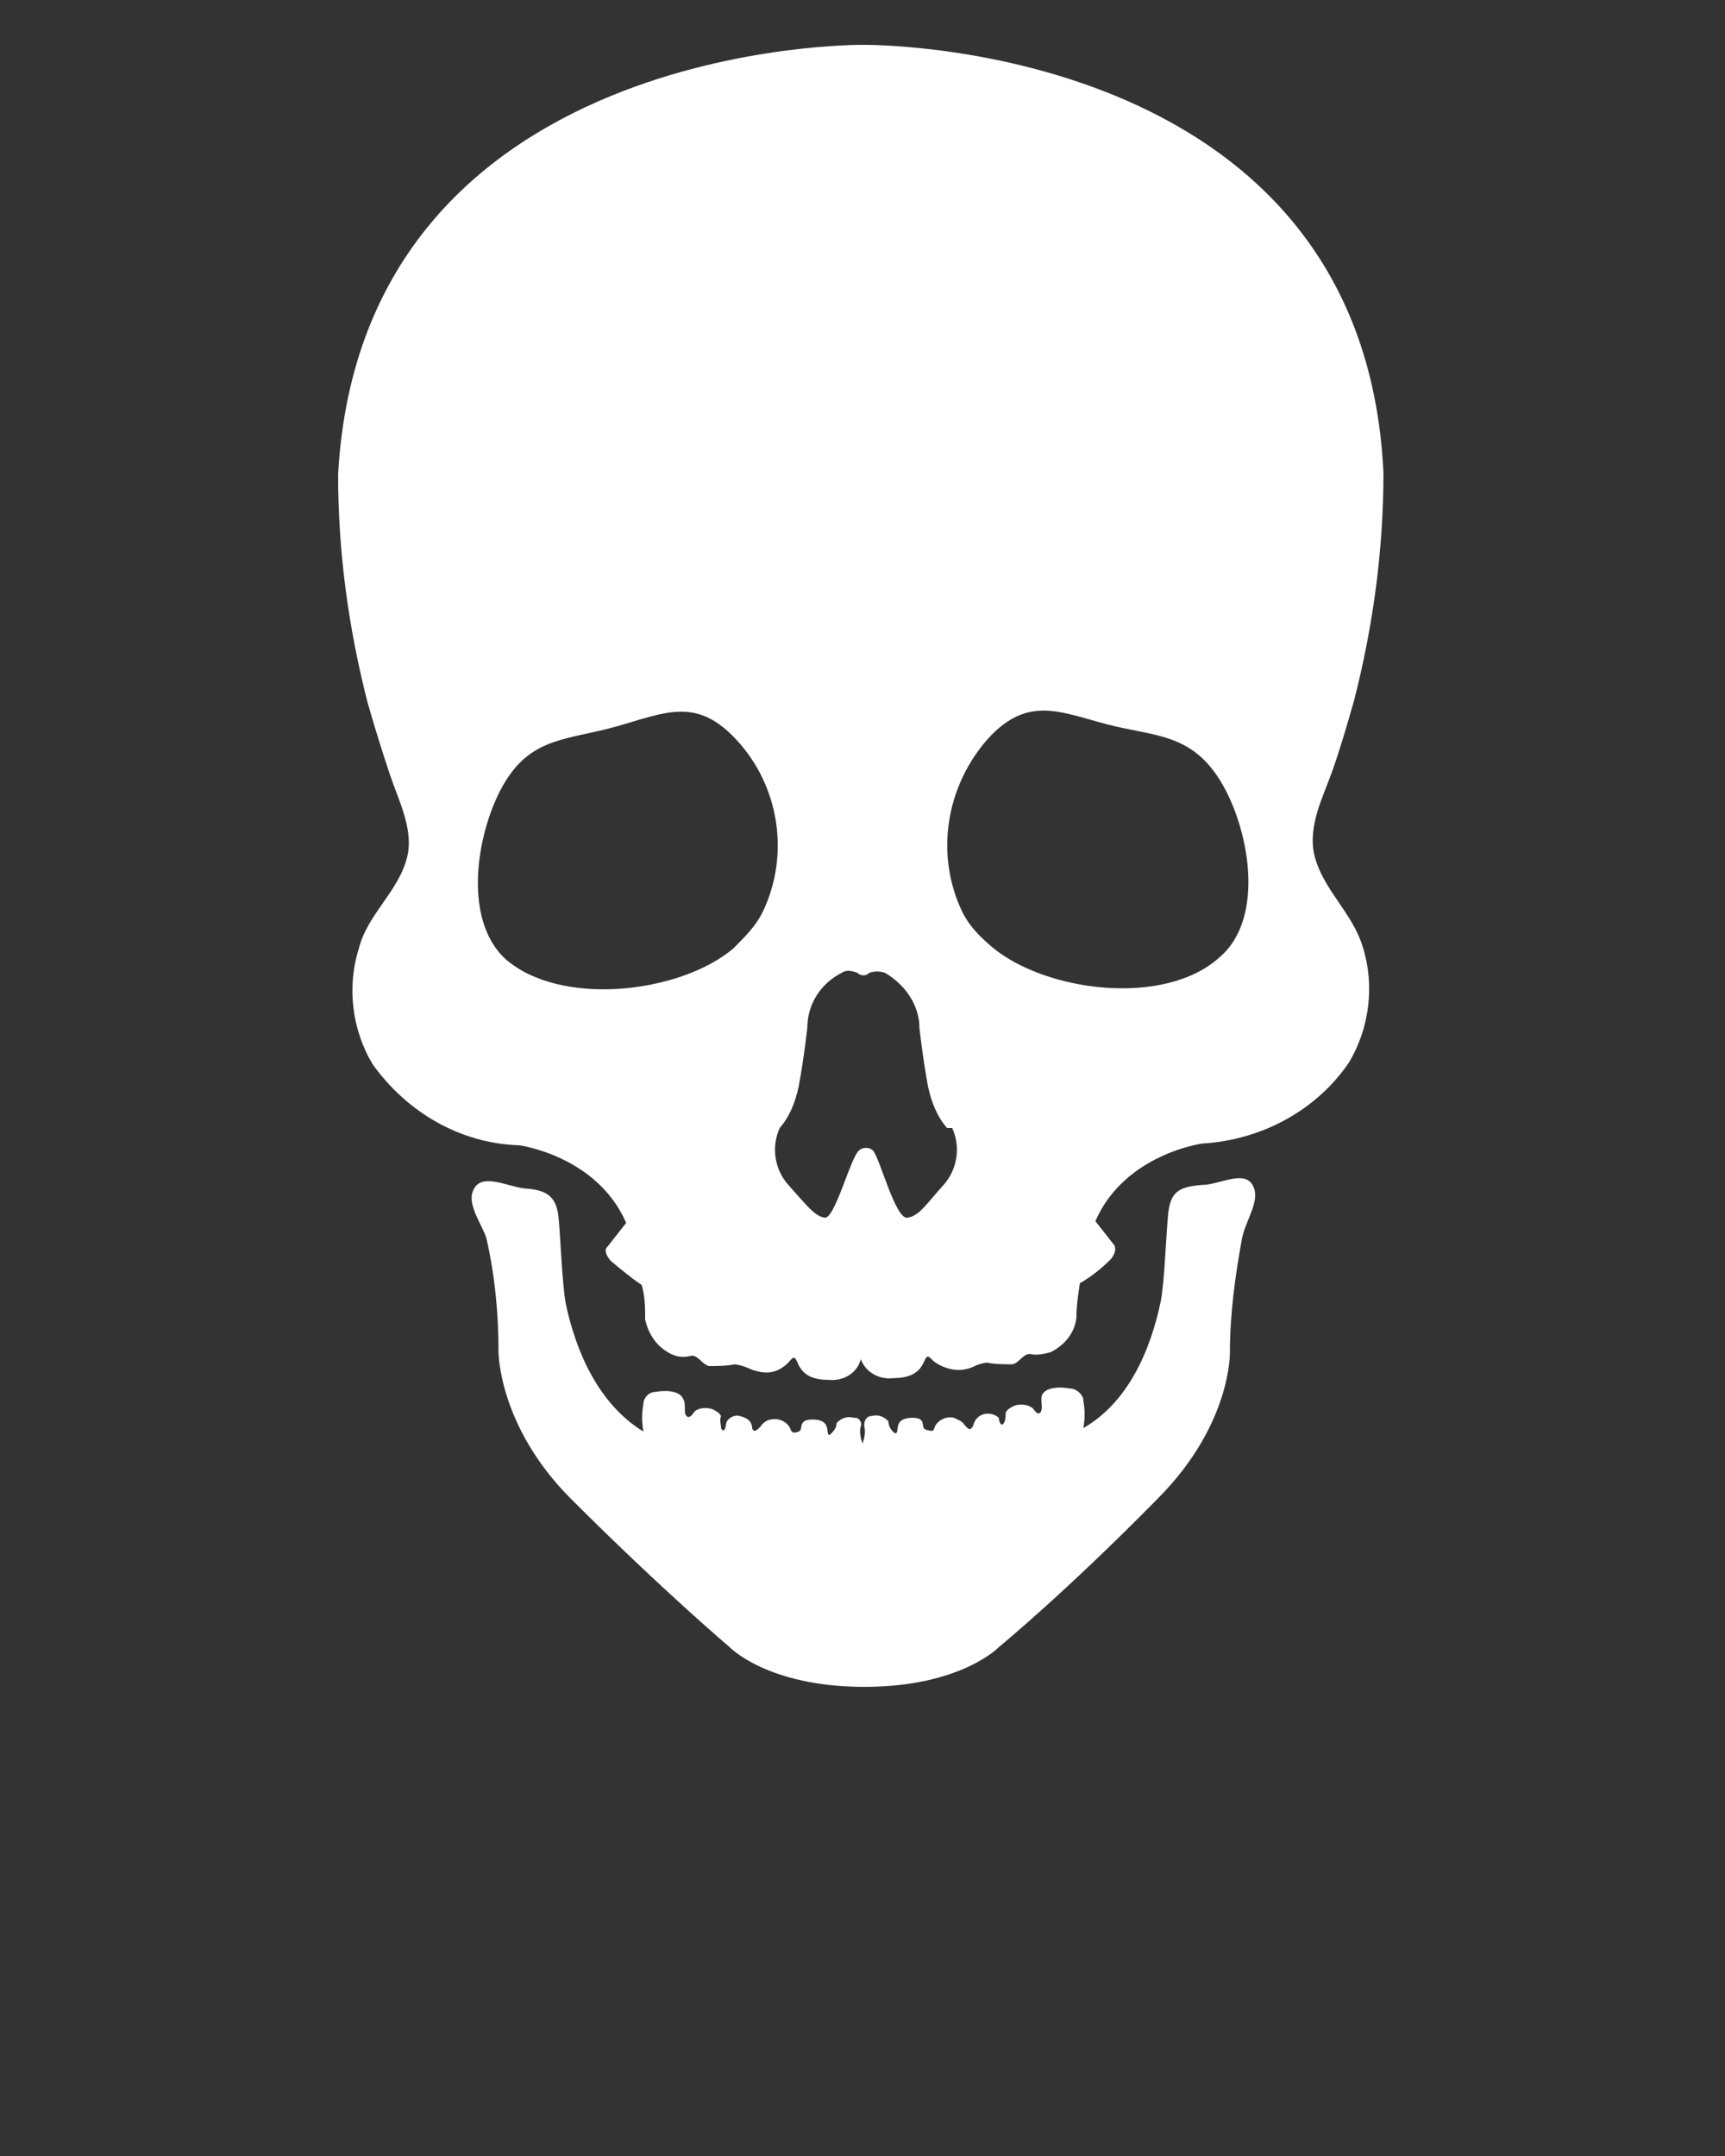 <svg xmlns="http://www.w3.org/2000/svg" 
    xmlns:xlink="http://www.w3.org/1999/xlink" version="1.1" x="0px" y="0px" viewBox="0 0 100 125" style="enable-background:new 0 0 100 100;" xml:space="preserve">
    <rect x="0" y="0" width="100" height="125" fill="#333333" stroke="none"/>
    <path fill="white" d="M72.7,68.9c-0.4-1.2-2-0.2-3-0.2c-1.5,0.1-1.9,0.5-2,1.9c-0.1,1.1-0.2,3.7-0.4,4.8c-0.6,2.9-1.9,5.9-4.5,7.4  c0.1-0.5,0.1-1.1,0-1.6v-0.1l0,0l0,0c-0.1-0.3-0.4-0.6-0.8-0.6c-0.5-0.1-1.4-0.1-1.6,0.4c-0.1,0.3,0.1,0.8-0.1,1s-0.4-0.3-0.5-0.3  c-0.3-0.2-0.7-0.2-1-0.1c-0.2,0.1-0.4,0.2-0.5,0.4c0,0.2,0,0.4-0.1,0.6c-0.2,0.3-0.3-0.2-0.3-0.3C57.7,82,57.3,81.9,57,82  c-0.3,0.1-0.5,0.3-0.6,0.7c-0.2,0.3-0.3,0.1-0.5-0.1c-0.1-0.2-0.4-0.3-0.6-0.4c-0.4-0.1-0.9,0.1-1.1,0.5c-0.1,0.3-0.1,0.3-0.5,0.2  s0.1-0.7-0.8-0.7c-1.2,0-0.7,0.9-1,0.9c-0.2-0.1-0.4-0.4-0.4-0.7c-0.3-0.3-0.6-0.4-1-0.3c-0.2,0-0.4,0.2-0.4,0.5c0,0,0,0.1,0,0.1  c0.1,0.3,0,0.7-0.1,1l0,0c-0.1-0.3-0.2-0.7-0.1-1c0.1-0.2-0.1-0.5-0.3-0.5c0,0-0.1,0-0.1,0c-0.4-0.1-0.7,0-1,0.3  c0,0.3-0.2,0.5-0.4,0.7c-0.3,0,0.2-0.9-1-0.9c-0.9,0-0.5,0.6-0.8,0.7s-0.4,0.1-0.5-0.2c-0.2-0.4-0.7-0.6-1.1-0.5  c-0.2,0-0.5,0.2-0.6,0.4c-0.2,0.2-0.4,0.4-0.5,0.1c0-0.4-0.3-0.6-0.7-0.7c-0.3-0.1-0.7,0.1-0.8,0.4c0,0.1-0.1,0.7-0.3,0.3  c0-0.2-0.1-0.5,0-0.7c-0.1-0.2-0.3-0.3-0.5-0.4c-0.3-0.1-0.7-0.1-1,0.1c-0.1,0.1-0.3,0.5-0.5,0.3s0-0.7-0.2-1  c-0.2-0.5-1.1-0.5-1.6-0.4c-0.3,0-0.6,0.2-0.7,0.6l0,0l0,0v0.1c-0.1,0.5-0.1,1.1,0,1.6c-2.6-1.6-3.9-4.6-4.5-7.4  c-0.2-1.1-0.3-3.6-0.4-4.8c-0.1-1.4-0.6-1.8-2-1.9c-1-0.1-2.6-1-3,0.2c-0.3,0.8,0.6,2,0.8,2.7c0.5,2.2,0.7,4.4,0.7,6.6  c0,0,0,4.3,4.2,8.5c5.3,5.3,9.2,8.6,9.2,8.6s2.2,2.3,7.8,2.3s7.8-2.3,7.8-2.3s3.9-3.2,9.2-8.6c4.3-4.3,4.2-8.5,4.2-8.5  c0-2.2,0.3-4.4,0.7-6.6C72.2,70.8,73,69.7,72.7,68.9"/>
    <path fill="white" d="M76.2,49.6c0.5,2,2.2,3.3,2.8,5.3c0.7,2.2,0.4,4.7-0.8,6.7c-1.9,2.8-5.1,4.5-8.5,4.7c0,0-4.5,0.6-6.2,4.5l1.1,1.4  c0,0,0.2,0.3-0.2,0.8c-0.5,0.5-1.1,1-1.8,1.4c-0.1,0.7-0.2,1.3-0.2,2c-0.1,0.9-0.7,1.6-1.5,2c-0.4,0.1-0.8,0.2-1.2,0.1  c-0.4,0-0.6,0.5-1,0.6c-0.5,0-1,0-1.5-0.1c-0.7,0.1-0.7,0.3-1.3,0.4c-0.6,0.1-1.3-0.1-1.8-0.5c-0.8-0.9,0,1-2.3,1  c-0.8,0.1-1.6-0.3-1.9-1.1c-0.2,0.8-1,1.3-1.9,1.2c-2.3,0-1.5-2-2.3-1c-0.5,0.5-1.1,0.7-1.8,0.5c-0.5-0.1-0.6-0.3-1.3-0.4  c-0.5,0.1-1,0.1-1.5,0.1c-0.4-0.1-0.6-0.6-1-0.6c-0.4,0.1-0.8,0.1-1.2-0.1c-0.8-0.4-1.3-1.1-1.5-2c0-0.7,0-1.3-0.2-2  c-0.6-0.4-1.2-0.9-1.8-1.4c-0.5-0.6-0.2-0.8-0.2-0.8l1.1-1.4c-1.7-3.9-6.2-4.5-6.2-4.5c-3.4-0.1-6.5-1.9-8.5-4.7  c-1.2-2-1.5-4.5-0.8-6.7c0.5-2,2.3-3.3,2.8-5.3c0.4-1.6-0.5-3.3-1-4.8s-0.9-2.8-1.3-4.2c-1.1-4.3-1.7-8.7-1.7-13.2  C21,2.3,50,2.6,50,2.6s29-0.4,30.2,24.8c0,4.5-0.6,8.9-1.7,13.2c-0.4,1.4-0.8,2.8-1.3,4.2S75.8,47.9,76.2,49.6 M54.9,65.4  c-0.6-0.7-0.9-1.5-1.1-2.4c-0.3-1.6-0.5-3.4-0.5-3.4c0-1.3-0.8-2.5-2-3.2c-0.3-0.1-0.6-0.1-0.9,0c-0.2,0.2-0.5,0.2-0.7,0  c-0.3-0.1-0.6-0.2-0.9,0c-1.2,0.6-2,1.8-2,3.2c0,0-0.2,1.8-0.5,3.4c-0.2,0.9-0.5,1.7-1.1,2.4c-0.5,1.1-0.3,2.4,0.5,3.3  c1,1.1,1.5,1.8,2.1,1.9s1.5-3.5,2-3.9c0.2-0.2,0.6-0.2,0.8,0c0.4,0.4,1.3,4,2,3.9s1.1-0.8,2.1-1.9c0.8-0.9,1-2.2,0.5-3.3 M44.2,52.9  c1.6-3.3,1-7.3-1.5-10c-2.3-2.5-4.1-1.6-6.9-0.8s-4.9,0.6-6.5,3.2s-2.6,7.9,0,10.3c3.2,2.8,10.1,2,13.2-0.6  C43.2,54.3,43.8,53.7,44.2,52.9 M55.8,52.9c0.4,0.8,1,1.4,1.7,2c3.1,2.6,10,3.5,13.2,0.6c2.7-2.3,1.7-7.6,0-10.3s-3.8-2.5-6.5-3.2  s-4.6-1.7-6.9,0.8C54.8,45.6,54.2,49.6,55.8,52.9"/>
</svg>